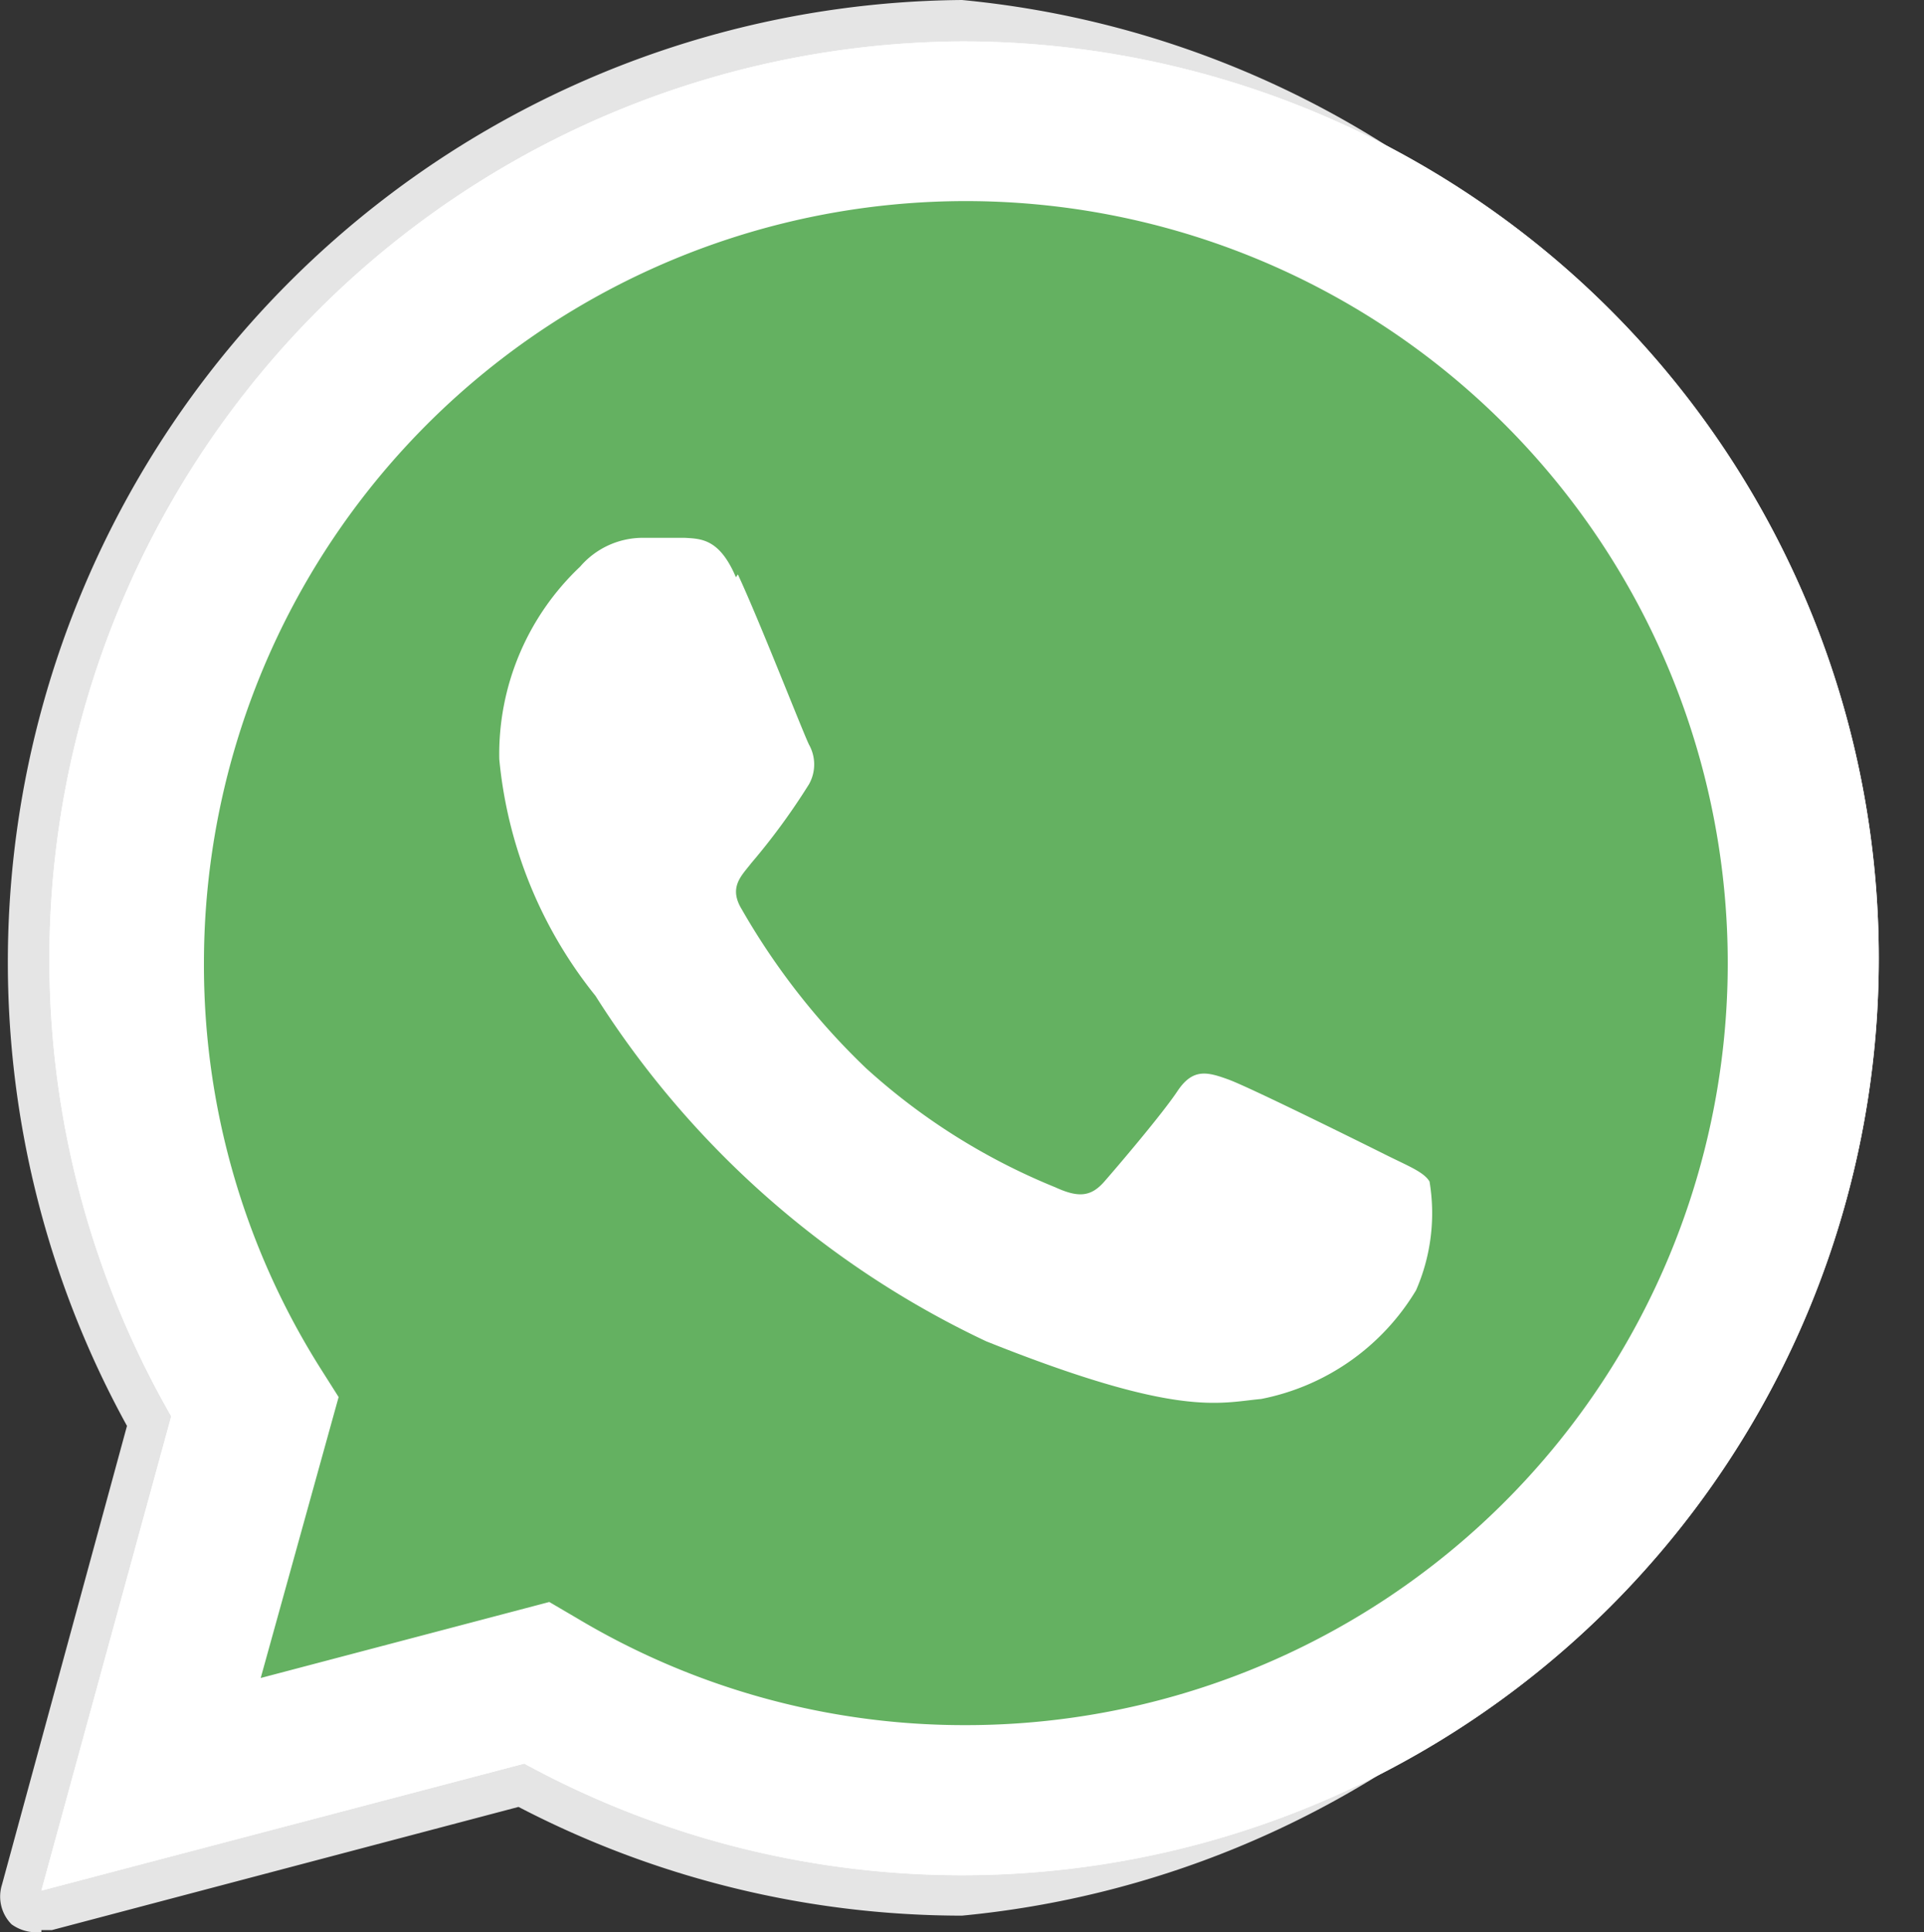 <svg id="Layer_1" data-name="Layer 1" xmlns="http://www.w3.org/2000/svg" xmlns:xlink="http://www.w3.org/1999/xlink" width="20" height="20.08" viewBox="0 0 20 20.08"><rect x="0" y="0" width="20" height="20.08" fill="#333333" stroke="none"/><defs><style>.cls-1{fill:none;}.cls-2{clip-path:url(#clip-path);}.cls-3{fill:#e5e5e5;}.cls-4,.cls-6{fill:#fff;}.cls-5{fill:#64b161;}.cls-6{fill-rule:evenodd;}</style><clipPath id="clip-path"><rect class="cls-1" width="20" height="20.08"/></clipPath></defs><title>whatsapp</title><g class="cls-2"><path class="cls-3" d="M.43,20.08A.44.44,0,0,1,.12,20a.41.41,0,0,1-.1-.41l1.3-4.77A10,10,0,0,1,10,0a10,10,0,0,1,0,19.91h0a10,10,0,0,1-4.61-1.13L.54,20.06l-.11,0Zm0,0"/></g><path class="cls-4" d="M.43,19.65l1.35-4.93A9.54,9.54,0,0,1,10,.43a9.53,9.53,0,0,1,0,19.06h0a9.5,9.5,0,0,1-4.55-1.16Zm5.28-3,.29.17a7.84,7.84,0,0,0,4,1.11h0A7.92,7.92,0,1,0,2.12,10a7.85,7.85,0,0,0,1.21,4.22l.19.3-.81,2.92Zm0,0"/><path class="cls-5" d="M.76,19.32l1.3-4.77a9.2,9.2,0,1,1,8,4.61h0A9.25,9.25,0,0,1,5.63,18Zm0,0"/><path class="cls-4" d="M.43,19.65l1.35-4.93A9.54,9.54,0,0,1,10,.43a9.53,9.53,0,0,1,0,19.06h0a9.5,9.5,0,0,1-4.55-1.16Zm5.28-3,.29.17a7.84,7.84,0,0,0,4,1.11h0A7.92,7.92,0,1,0,2.12,10a7.85,7.85,0,0,0,1.21,4.22l.19.3-.81,2.92Zm0,0"/><path class="cls-6" d="M7.65,6c-.17-.4-.36-.4-.53-.41H6.66a.86.86,0,0,0-.63.3,2.68,2.68,0,0,0-.84,2,4.61,4.61,0,0,0,1,2.46,9.7,9.7,0,0,0,4.06,3.59c2,.8,2.42.64,2.86.6a2.42,2.42,0,0,0,1.61-1.13,2,2,0,0,0,.14-1.13c-.06-.1-.22-.16-.46-.28s-1.41-.7-1.63-.78-.37-.12-.53.12-.62.78-.76.94-.27.17-.51.06A6.64,6.64,0,0,1,9,11.1,7.31,7.31,0,0,1,7.71,9.45c-.14-.23,0-.35.1-.48a6.88,6.88,0,0,0,.6-.82.42.42,0,0,0,0-.41c-.06-.12-.52-1.3-.74-1.77Zm0,0"/></svg>